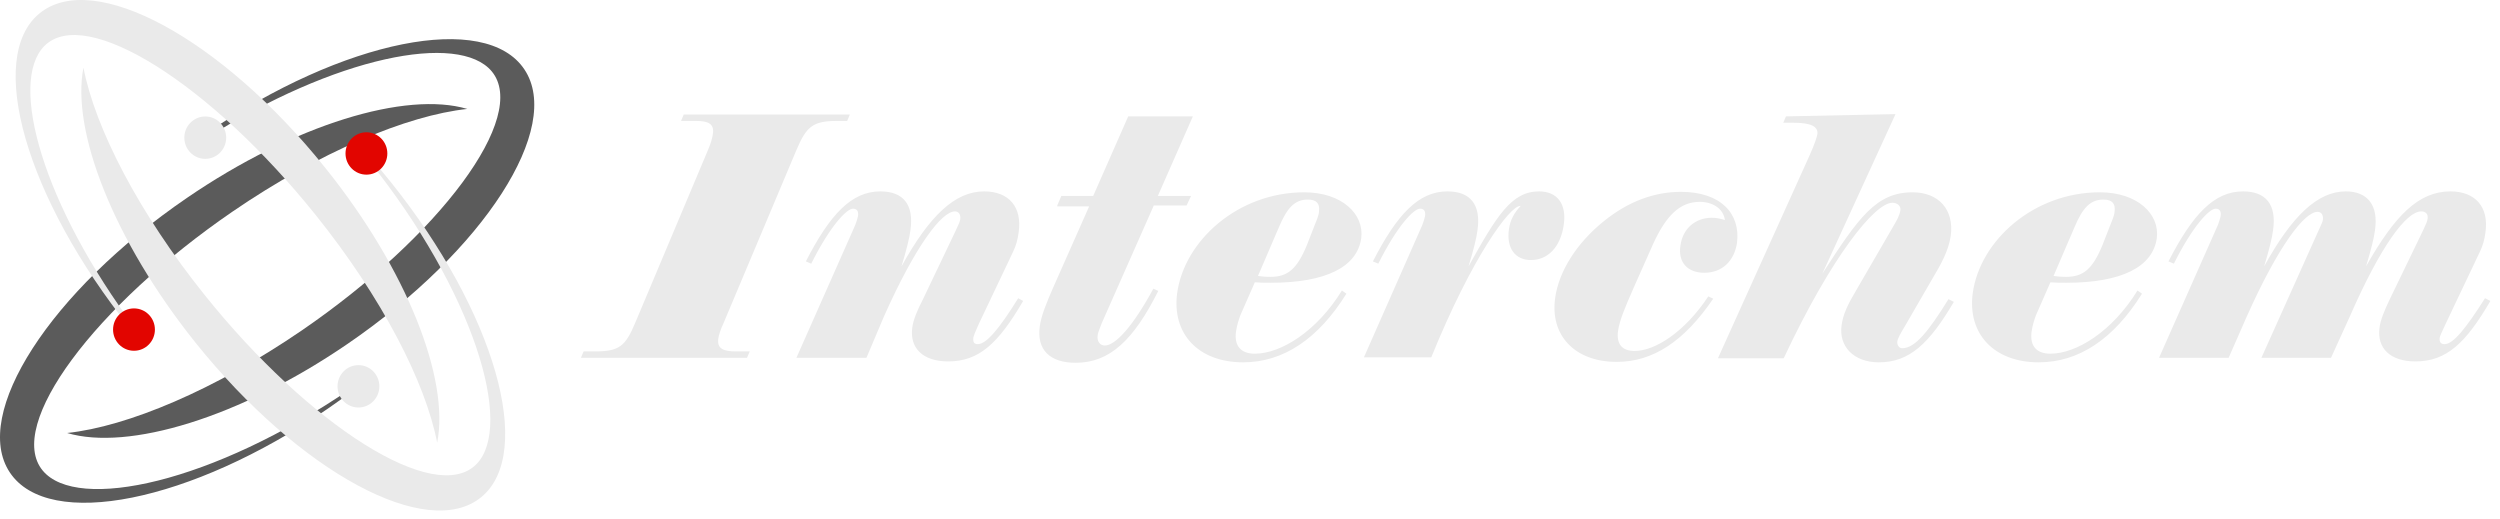 <?xml version="1.0" encoding="UTF-8"?> <svg xmlns="http://www.w3.org/2000/svg" width="241" height="50" viewBox="0 0 241 50" fill="none"><path fill-rule="evenodd" clip-rule="evenodd" d="M174.46 14.944L165.631 34.49V34.534H171.95C176.581 24.673 180.736 19.546 182.424 19.546C182.9 19.546 183.246 19.853 183.203 20.247C183.124 20.767 182.865 21.214 182.589 21.689L182.588 21.691L182.586 21.694C182.561 21.737 182.536 21.781 182.51 21.825L178.875 28.092C178.139 29.319 177.663 30.327 177.533 31.335C177.23 33.351 178.658 34.928 181.126 34.928C184.069 34.928 185.973 33.132 188.353 29.1L187.834 28.837C185.886 31.992 184.588 33.57 183.376 33.57C183.073 33.57 182.857 33.263 182.9 32.913C182.943 32.606 183.246 32.08 183.722 31.291L186.233 26.952C187.098 25.506 187.834 24.191 188.051 22.745C188.397 20.203 186.882 18.538 184.372 18.538C180.866 18.538 179.178 20.948 175.672 26.383L182.727 11L172.166 11.219L171.907 11.833H172.902C174.547 11.833 175.283 12.183 175.196 12.928C175.153 13.191 174.936 13.892 174.46 14.944ZM56.26 33.877H57.342C59.679 33.877 60.285 33.395 61.237 31.116L68.249 14.463C68.552 13.761 68.681 13.236 68.725 12.885C68.855 11.965 68.335 11.658 67.08 11.658H65.652L65.911 11.044H81.925L81.666 11.658H80.67C78.333 11.658 77.727 12.228 76.775 14.463L69.763 31.116C69.46 31.774 69.287 32.3 69.244 32.65C69.114 33.57 69.677 33.877 70.932 33.877H72.274L72.014 34.491H56L56.26 33.877ZM83.526 34.49H76.775L82.445 21.693C82.574 21.343 82.661 21.08 82.704 20.86C82.791 20.378 82.618 20.116 82.228 20.116C81.622 20.116 80.021 21.781 78.203 25.418L77.684 25.199C80.021 20.641 82.098 18.45 84.868 18.45C87.076 18.45 88.114 19.721 87.768 22.175C87.681 22.92 87.379 24.104 86.903 25.681C89.586 20.817 92.053 18.45 94.866 18.45C97.29 18.45 98.545 19.984 98.199 22.394C98.112 23.096 97.939 23.709 97.636 24.323L94.347 31.247C94.044 31.904 93.871 32.343 93.828 32.562C93.784 33 93.914 33.175 94.26 33.175C95.083 33.175 96.338 31.685 98.155 28.749L98.632 29.012C96.251 33.088 94.39 34.841 91.404 34.841C88.98 34.841 87.681 33.57 87.941 31.598C88.028 30.853 88.417 29.932 88.98 28.837L92.053 22.394C92.113 22.263 92.17 22.141 92.224 22.027C92.403 21.648 92.539 21.36 92.572 21.123C92.615 20.641 92.399 20.378 92.053 20.378C90.798 20.378 88.287 23.622 85.215 30.502L83.526 34.49ZM102.311 18.888L101.921 19.808V19.896H104.994L101.575 27.609C100.882 29.187 100.363 30.458 100.233 31.466C99.93 33.701 101.185 34.972 103.696 34.972C106.985 34.972 109.279 32.781 111.659 28.047L111.183 27.828C109.192 31.51 107.504 33.307 106.509 33.307C106.033 33.307 105.73 32.912 105.816 32.299C105.846 32.089 105.937 31.858 106.046 31.579L106.046 31.578L106.047 31.578C106.097 31.45 106.151 31.311 106.206 31.159L111.226 19.808H114.386L114.819 18.888H111.616L114.992 11.219H108.759L105.384 18.888H102.311ZM119.58 30.371C119.45 30.721 119.234 31.335 119.147 31.992C118.974 33.351 119.623 34.096 120.965 34.096C123.475 34.096 126.938 31.948 129.361 28.004L129.794 28.311C127.067 32.693 123.691 34.928 119.839 34.928C115.511 34.928 112.958 32.168 113.477 28.267C114.17 23.183 119.363 18.538 125.726 18.538C129.361 18.538 131.525 20.642 131.222 22.964C130.833 25.725 127.846 27.259 122.48 27.259C122.003 27.259 121.484 27.259 120.965 27.215L119.58 30.371ZM121.268 26.602C121.874 26.689 122.263 26.689 122.48 26.689C124.124 26.689 125.033 25.945 125.985 23.622L126.808 21.518C127.067 20.905 127.154 20.554 127.154 20.379C127.241 19.634 126.938 19.239 126.072 19.239C124.817 19.239 124.081 20.028 123.302 21.869L121.268 26.602ZM137.368 20.86C137.325 21.08 137.238 21.343 137.109 21.693L131.482 34.446H137.974C141.913 24.761 145.548 19.853 146.544 19.853H146.587C145.938 20.554 145.592 21.211 145.462 22.088C145.202 23.928 146.068 25.068 147.582 25.068C149.227 25.068 150.439 23.797 150.742 21.693C151.045 19.677 150.136 18.45 148.361 18.45C145.721 18.45 144.293 20.773 141.566 25.681C142.043 24.104 142.345 22.92 142.432 22.175C142.778 19.721 141.74 18.45 139.532 18.45C136.762 18.45 134.685 20.641 132.347 25.199L132.867 25.418C134.685 21.781 136.286 20.116 136.892 20.116C137.282 20.116 137.455 20.378 137.368 20.86ZM155.849 34.885C151.781 34.885 149.4 32.299 149.92 28.705C150.266 26.207 151.954 23.446 154.638 21.299C156.975 19.414 159.485 18.494 162.039 18.494C165.891 18.494 167.795 20.598 167.449 23.402C167.189 25.155 166.021 26.295 164.289 26.295C162.688 26.295 161.736 25.287 161.995 23.665C162.212 22.044 163.424 20.992 165.025 20.992C165.458 20.992 165.847 21.079 166.28 21.211C166.15 20.159 165.155 19.458 163.856 19.458C161.952 19.458 160.61 20.773 159.355 23.534L157.581 27.522C157.504 27.699 157.429 27.872 157.355 28.041L157.352 28.048L157.352 28.048L157.352 28.048L157.352 28.048C156.677 29.596 156.135 30.839 155.979 31.904C155.806 33.175 156.369 33.833 157.581 33.833C159.528 33.833 162.385 32.036 164.679 28.574L165.155 28.793C162.342 32.912 159.355 34.885 155.849 34.885ZM196.274 30.371C196.144 30.721 195.928 31.335 195.841 31.992C195.668 33.351 196.317 34.096 197.659 34.096C200.169 34.096 203.631 31.948 206.055 28.004L206.488 28.311C203.761 32.693 200.385 34.928 196.533 34.928C192.205 34.928 189.652 32.168 190.171 28.267C190.864 23.183 196.057 18.538 202.42 18.538C206.055 18.538 208.219 20.642 207.916 22.964C207.527 25.725 204.54 27.259 199.174 27.259C198.697 27.259 198.178 27.259 197.659 27.215L196.274 30.371ZM197.962 26.602C198.568 26.689 198.957 26.689 199.174 26.689C200.818 26.689 201.727 25.945 202.679 23.622L203.502 21.518C203.761 20.905 203.848 20.554 203.848 20.379C203.934 19.634 203.631 19.239 202.766 19.239C201.511 19.239 200.775 20.028 199.996 21.869L197.962 26.602ZM218.001 34.49H224.71L226.527 30.502C229.514 23.665 231.981 20.378 233.409 20.378C233.842 20.378 234.101 20.641 234.015 21.123C233.982 21.36 233.846 21.648 233.666 22.028C233.613 22.142 233.555 22.263 233.496 22.394L230.379 28.837C229.86 29.932 229.47 30.853 229.384 31.598C229.124 33.57 230.423 34.841 232.846 34.841C235.833 34.841 237.694 33.088 240.074 29.012L239.555 28.749C237.694 31.685 236.482 33.175 235.66 33.175C235.313 33.175 235.14 33 235.183 32.562C235.219 32.382 235.371 32.054 235.593 31.578C235.641 31.475 235.692 31.364 235.746 31.247L239.036 24.323C239.338 23.709 239.512 23.096 239.598 22.394C239.945 19.984 238.646 18.45 236.222 18.45C233.149 18.45 230.855 20.773 228.085 25.681C228.561 24.104 228.865 22.92 228.951 22.175C229.297 19.765 228.215 18.45 226.138 18.45C223.411 18.45 220.944 20.817 218.261 25.681C218.737 24.104 219.04 22.92 219.126 22.175C219.473 19.721 218.434 18.45 216.226 18.45C213.456 18.45 211.379 20.641 209.042 25.199L209.561 25.418C211.379 21.781 212.98 20.116 213.586 20.116C213.976 20.116 214.149 20.378 214.062 20.86C214.019 21.08 213.933 21.343 213.803 21.693L208.133 34.49H214.841L216.573 30.546C219.646 23.665 222.156 20.422 223.411 20.422C223.757 20.422 223.974 20.685 223.931 21.167C223.902 21.369 223.799 21.589 223.658 21.891C223.584 22.048 223.5 22.228 223.411 22.438L218.001 34.49Z" fill="#EAEAEA"></path><path d="M33.495 33.157C46.656 24.157 54.296 12.302 50.553 6.694C46.81 1.069 33.102 3.821 19.94 12.821C19.855 12.89 19.752 12.942 19.667 13.011C19.667 13.028 19.684 13.063 19.684 13.08C19.718 13.184 19.752 13.288 19.787 13.392C32.298 5.431 44.246 3.077 47.408 6.884C51.014 11.246 42.349 22.773 29.085 31.859C20.71 37.587 12.3 41.118 6.472 41.741C12.351 43.489 23.102 40.27 33.495 33.157Z" fill="#5B5B5B"></path><path d="M19.787 15.313C20.901 15.313 21.804 14.399 21.804 13.271C21.804 12.143 20.901 11.228 19.787 11.228C18.673 11.228 17.77 12.143 17.77 13.271C17.77 14.399 18.673 15.313 19.787 15.313Z" fill="#EAEAEA"></path><path d="M31.563 39.422C32.486 38.782 33.392 38.141 34.264 37.483C34.247 37.466 34.247 37.449 34.23 37.432C34.196 37.38 34.161 37.31 34.127 37.258C34.025 37.328 33.922 37.397 33.82 37.466C20.556 46.535 7.446 49.391 4.113 45.358C0.507 40.997 9.172 29.47 22.436 20.384C30.811 14.655 39.221 11.125 45.049 10.502C39.152 8.754 28.401 11.973 18.009 19.086C4.848 28.086 -2.792 39.941 0.951 45.549C4.694 51.173 18.402 48.422 31.563 39.422Z" fill="#5B5B5B"></path><path d="M34.554 39.284C35.668 39.284 36.571 38.369 36.571 37.241C36.571 36.113 35.668 35.199 34.554 35.199C33.441 35.199 32.538 36.113 32.538 37.241C32.538 38.369 33.441 39.284 34.554 39.284Z" fill="#EAEAEA"></path><path d="M31.341 16.161C21.325 3.683 9.001 -2.981 3.805 1.294C-1.391 5.552 2.523 19.138 12.539 31.634C12.608 31.72 12.676 31.807 12.745 31.893C12.762 31.876 12.796 31.876 12.813 31.859C12.915 31.824 13.018 31.772 13.104 31.738C4.164 19.813 0.797 7.975 4.267 4.444C8.232 0.429 20.351 8.148 30.435 20.73C36.811 28.674 41.015 36.843 42.143 42.676C43.357 36.584 39.272 26.026 31.341 16.161Z" fill="#EAEAEA"></path><path d="M12.916 33.814C14.03 33.814 14.933 32.9 14.933 31.772C14.933 30.644 14.03 29.73 12.916 29.73C11.802 29.73 10.899 30.644 10.899 31.772C10.899 32.9 11.802 33.814 12.916 33.814Z" fill="#E20500"></path><path d="M37.682 17.563C36.981 16.68 36.264 15.832 35.529 15.019C35.512 15.036 35.495 15.036 35.477 15.053C35.426 15.088 35.375 15.14 35.306 15.175C35.392 15.278 35.46 15.365 35.546 15.469C45.63 28.051 49.596 41.032 45.921 44.752C41.955 48.768 29.837 41.049 19.752 28.466C13.377 20.523 9.172 12.354 8.044 6.521C6.848 12.613 10.95 23.171 18.864 33.053C28.88 45.531 41.203 52.195 46.399 47.92C51.596 43.645 47.698 30.059 37.682 17.563Z" fill="#EAEAEA"></path><path d="M35.324 16.836C36.437 16.836 37.34 15.922 37.34 14.794C37.34 13.666 36.437 12.752 35.324 12.752C34.21 12.752 33.307 13.666 33.307 14.794C33.307 15.922 34.21 16.836 35.324 16.836Z" fill="#E20500"></path></svg> 